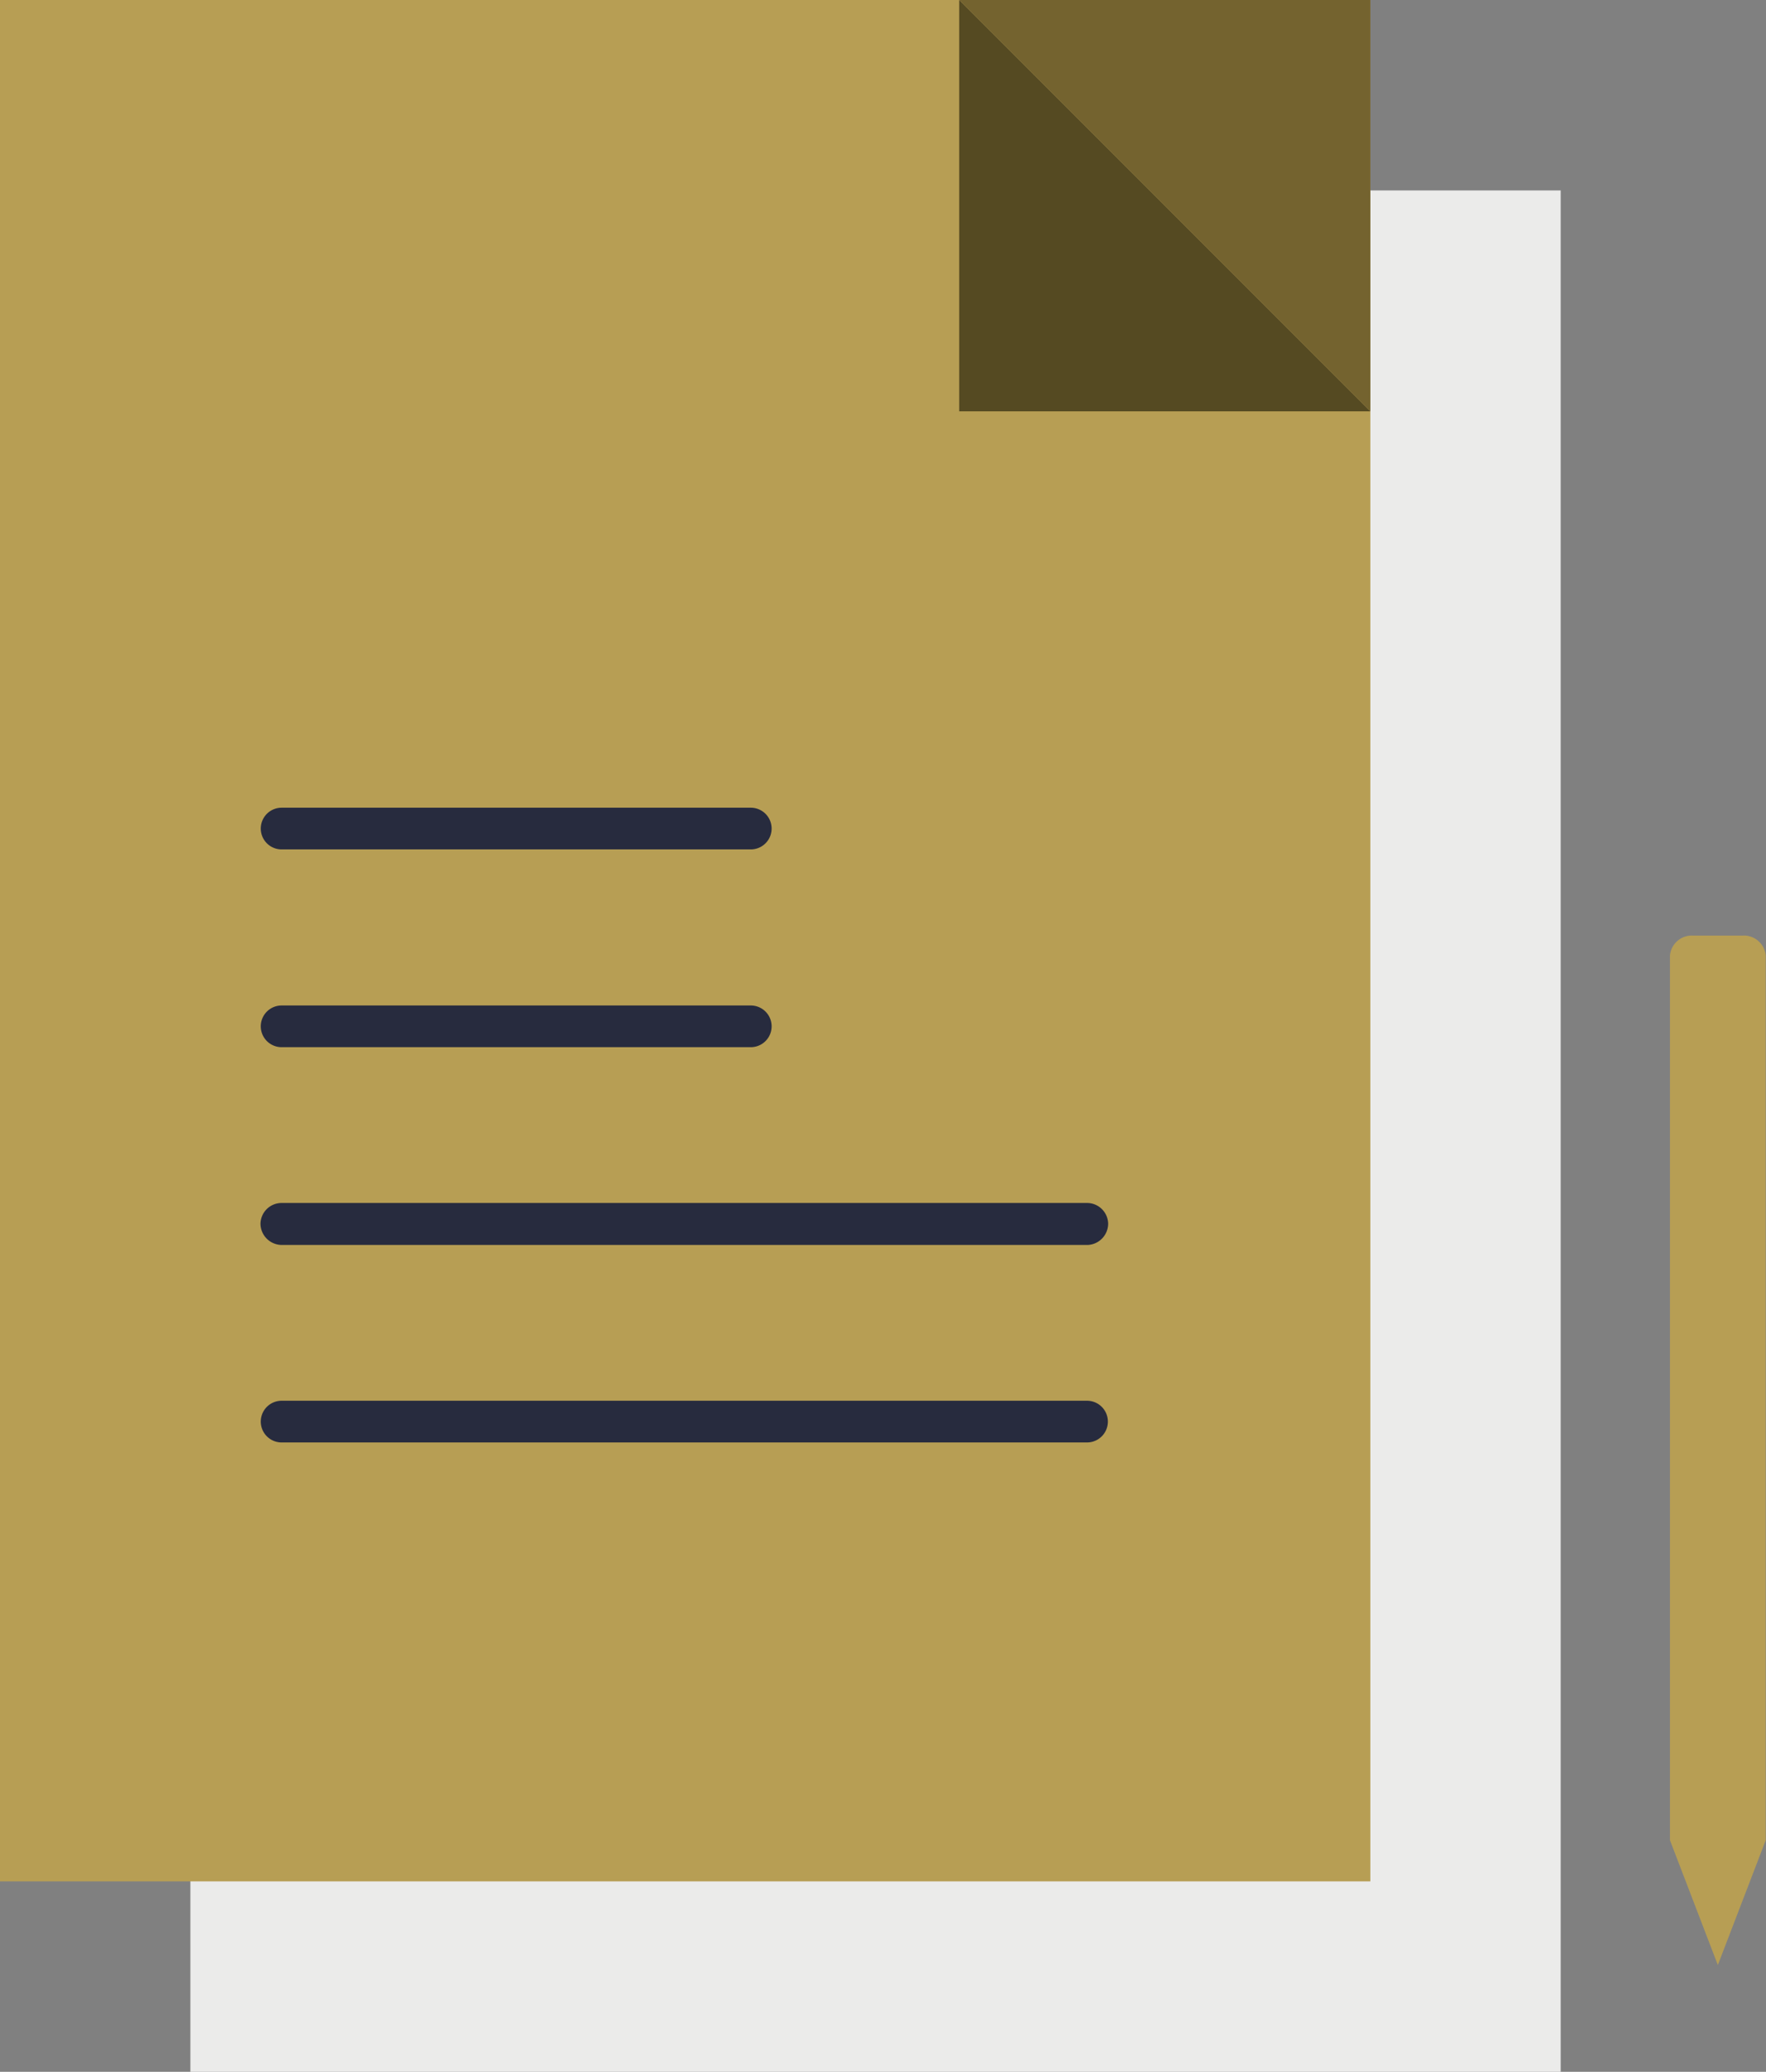 <?xml version="1.0" encoding="UTF-8"?> <svg xmlns="http://www.w3.org/2000/svg" viewBox="0 0 62.71 73.54"><rect x="0" y="0" width="62.71" height="73.54" fill="#808080" stroke="none"/><title>icon-light-tenancies</title><g id="Layer_2" data-name="Layer 2"><g id="Layer_2-2" data-name="Layer 2"><g><rect x="6.76" y="6.76" width="48.66" height="66.78" fill="#ebebea"></rect><rect width="48.66" height="66.78" fill="#b79e54"></rect><polygon points="48.66 14.6 34.06 14.6 34.06 0 48.66 14.6" fill="#554a22"></polygon><polygon points="34.06 0 48.66 0 48.66 14.6 34.06 0" fill="#74632f"></polygon><g><path d="M26.66,30.15H10a.74.74,0,1,1,0-1.48H26.66a.74.74,0,0,1,0,1.48Z" fill="#272b3e"></path><path d="M26.66,37.17H10a.74.74,0,1,1,0-1.48H26.66a.74.74,0,1,1,0,1.48Z" fill="#272b3e"></path><path d="M38.63,44.19H10a.76.76,0,0,1-.75-.75A.75.75,0,0,1,10,42.7h28.6a.75.75,0,0,1,.75.74A.76.76,0,0,1,38.63,44.19Z" fill="#272b3e"></path><path d="M38.63,51.2H10a.74.74,0,1,1,0-1.48h28.6a.74.74,0,1,1,0,1.48Z" fill="#272b3e"></path></g><path d="M61,33.21h-.86a.78.78,0,0,0-.84.7V65.32L61,69.75l1.7-4.43V33.91a.78.78,0,0,0-.84-.7Z" fill="#b79e54"></path></g></g></g></svg> 